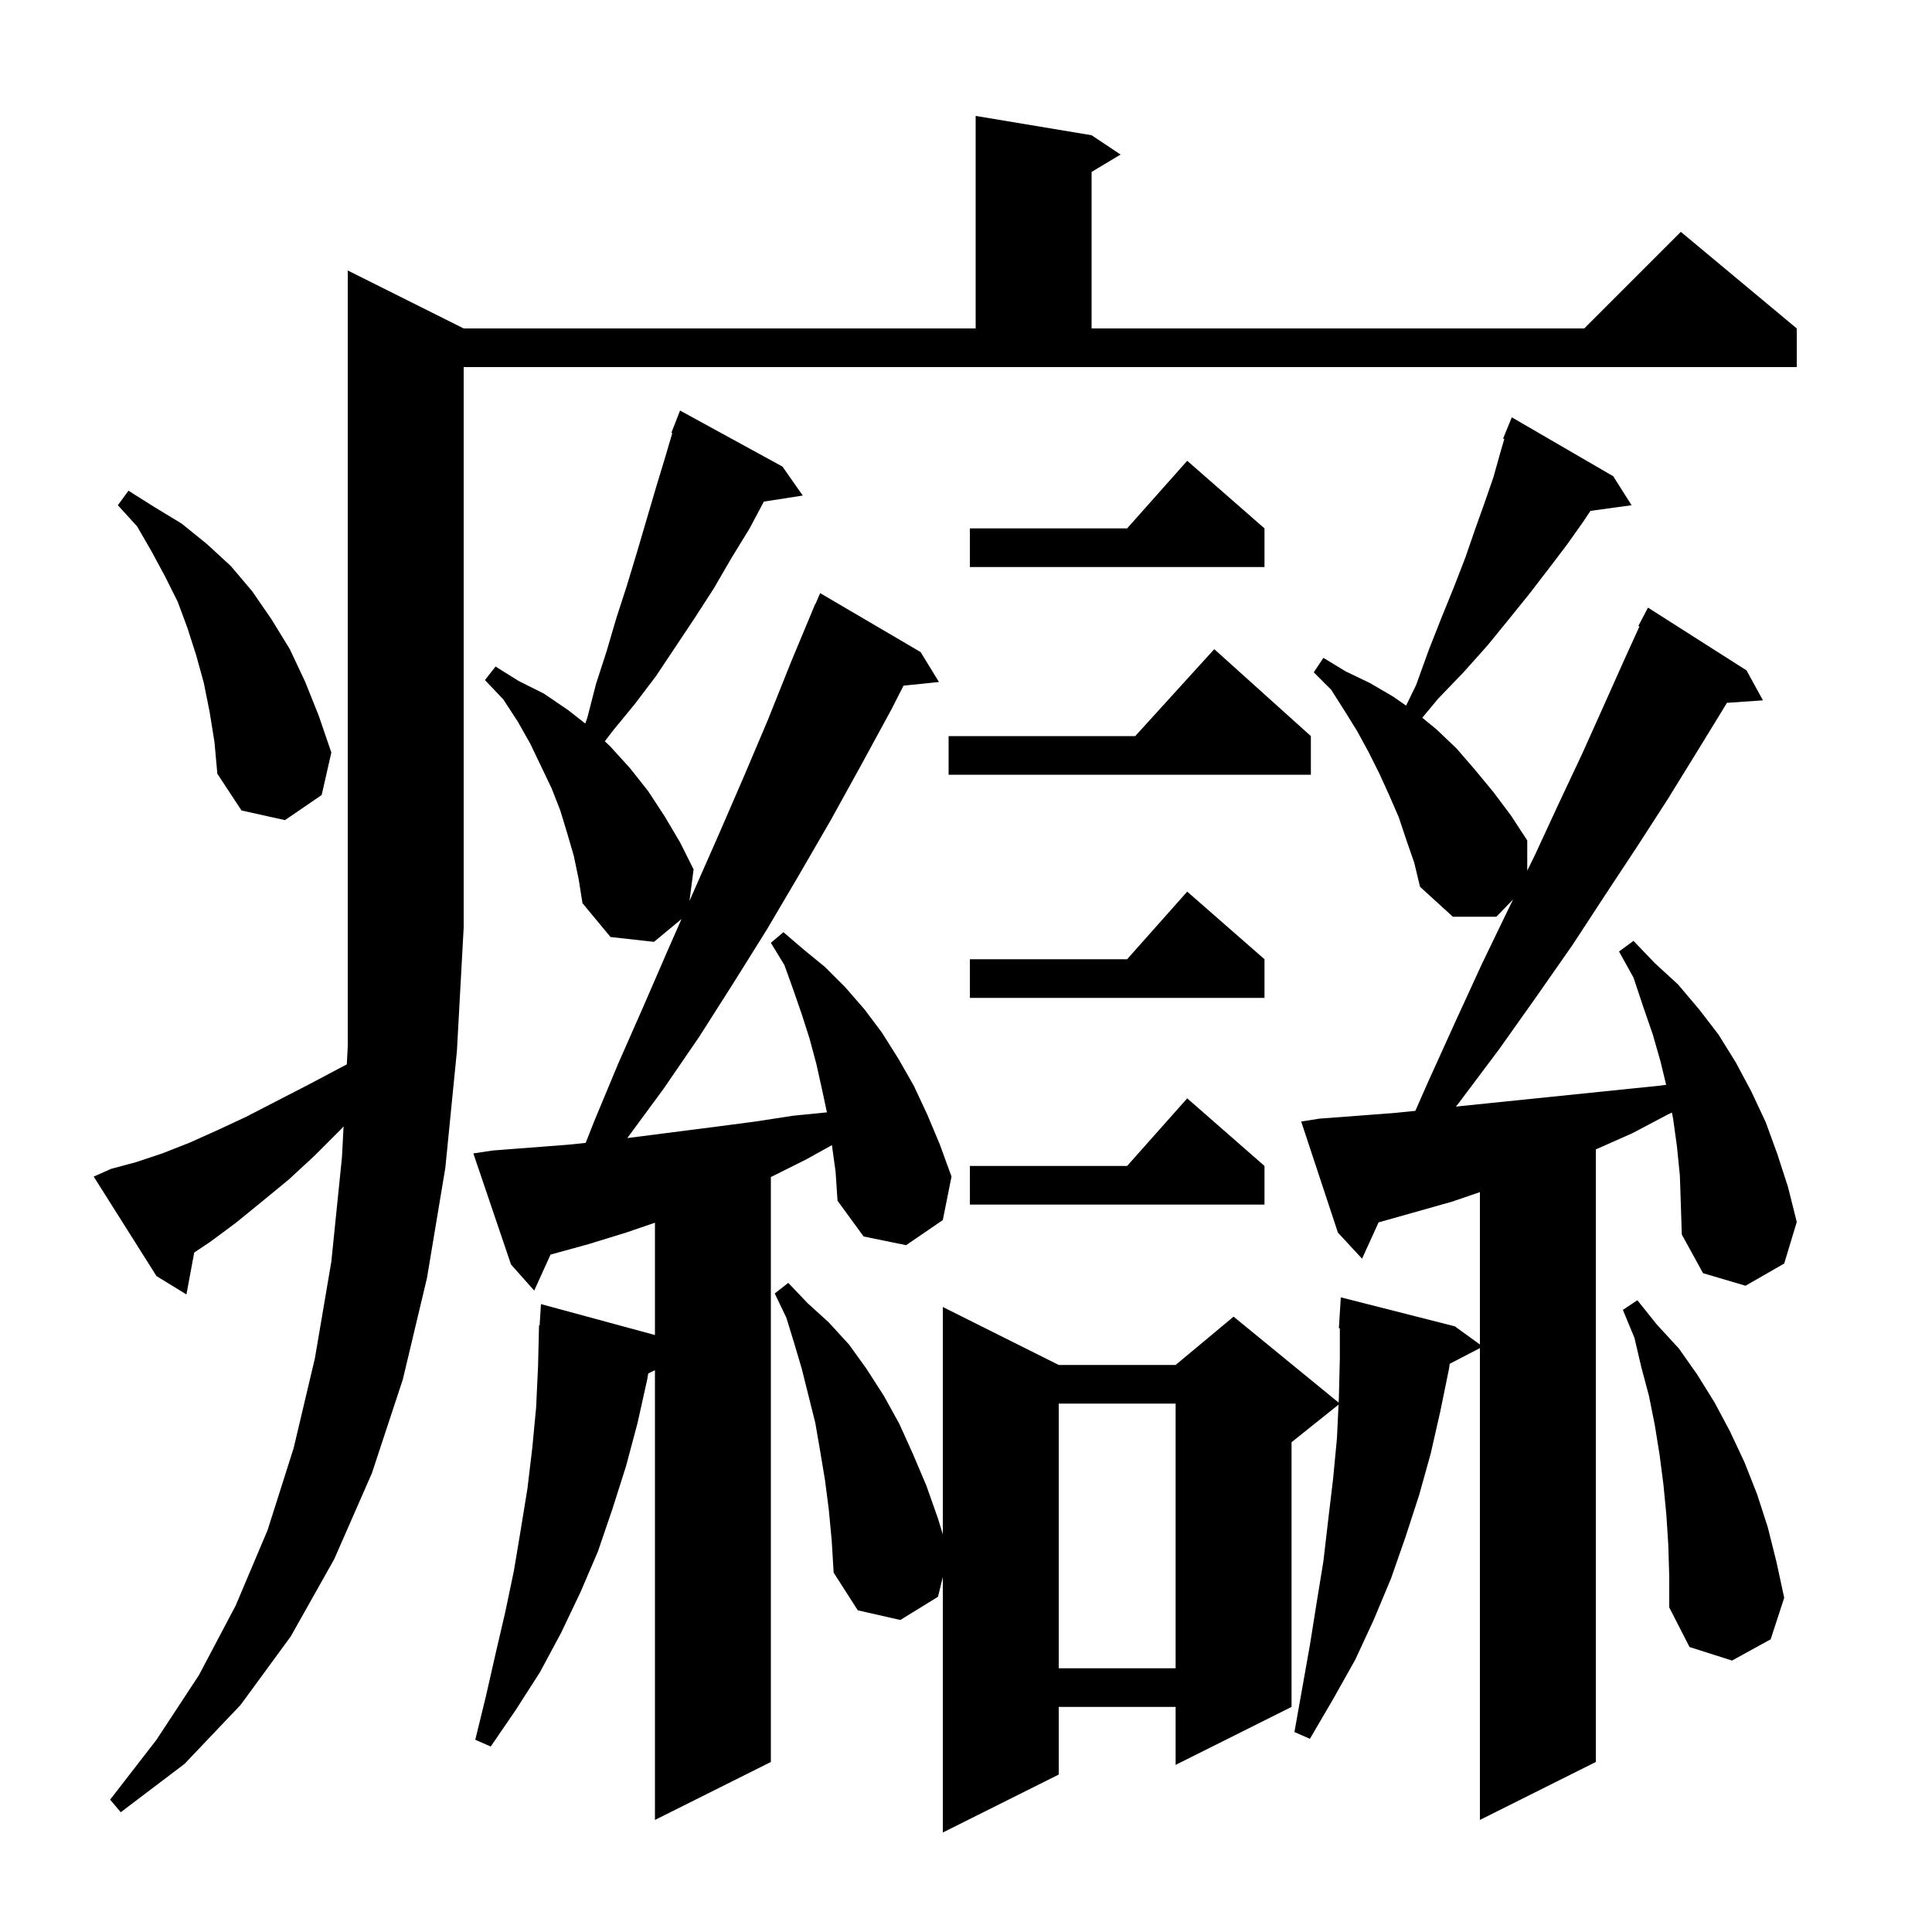 <svg xmlns="http://www.w3.org/2000/svg" xmlns:xlink="http://www.w3.org/1999/xlink" version="1.1" baseProfile="full" viewBox="0 0 200 200" width="200" height="200"><g fill="currentColor"><path d="M 173.9 121.7 L 173.6 118.7 L 173.2 115.8 L 173.074 115.17 L 172.6 115.4 L 169.0 117.3 L 165.4 118.9 L 165.2 118.981 L 165.2 182.4 L 153.2 188.4 L 153.2 139.556 L 150.071 141.181 L 150.0 141.7 L 149.1 146.1 L 148.1 150.5 L 146.9 154.8 L 145.5 159.1 L 144.0 163.4 L 142.2 167.7 L 140.3 171.8 L 138.0 175.9 L 135.6 180.0 L 134.0 179.3 L 135.6 170.3 L 136.3 165.9 L 137.0 161.6 L 137.5 157.3 L 138.0 153.1 L 138.4 148.9 L 138.566 145.407 L 133.7 149.3 L 133.7 176.7 L 121.7 182.7 L 121.7 176.7 L 109.6 176.7 L 109.6 183.7 L 97.6 189.7 L 97.6 163.255 L 97.1 165.3 L 93.2 167.7 L 88.8 166.7 L 86.3 162.8 L 86.1 159.5 L 85.8 156.3 L 85.4 153.2 L 84.9 150.2 L 84.4 147.3 L 83.0 141.7 L 82.2 139.0 L 81.4 136.4 L 80.2 133.9 L 81.6 132.8 L 83.6 134.9 L 85.8 136.9 L 87.9 139.2 L 89.7 141.7 L 91.5 144.5 L 93.1 147.4 L 94.5 150.5 L 95.9 153.8 L 97.1 157.2 L 97.6 158.836 L 97.6 135.3 L 109.6 141.3 L 121.7 141.3 L 127.7 136.3 L 138.576 145.199 L 138.6 144.7 L 138.7 140.6 L 138.7 137.498 L 138.6 137.5 L 138.8 134.3 L 150.6 137.3 L 153.2 139.183 L 153.2 123.408 L 150.3 124.4 L 142.709 126.541 L 141.0 130.3 L 138.5 127.6 L 134.7 116.1 L 136.6 115.8 L 140.6 115.5 L 144.5 115.2 L 146.517 114.993 L 147.7 112.3 L 150.6 105.9 L 153.4 99.8 L 156.2 94.0 L 156.638 93.108 L 154.9 94.9 L 150.4 94.9 L 147.0 91.8 L 146.4 89.3 L 145.6 87.0 L 144.8 84.6 L 143.8 82.3 L 142.8 80.1 L 141.7 77.9 L 140.5 75.7 L 139.2 73.6 L 137.8 71.4 L 136.0 69.6 L 137.0 68.1 L 139.3 69.5 L 141.8 70.7 L 144.2 72.1 L 145.558 73.045 L 146.6 70.9 L 147.9 67.3 L 149.2 64.0 L 150.5 60.8 L 151.7 57.7 L 152.7 54.8 L 153.7 52.0 L 154.6 49.4 L 155.3 46.9 L 155.725 45.443 L 155.6 45.4 L 156.5 43.2 L 167.0 49.3 L 168.9 52.3 L 164.642 52.887 L 163.9 54.0 L 162.2 56.4 L 160.3 58.9 L 158.3 61.5 L 156.2 64.1 L 154.0 66.8 L 151.5 69.6 L 148.9 72.3 L 147.233 74.3 L 148.7 75.5 L 150.8 77.5 L 152.7 79.7 L 154.6 82.0 L 156.4 84.4 L 158.1 87.0 L 158.1 90.13 L 158.9 88.5 L 161.4 83.1 L 163.8 78.0 L 166.0 73.1 L 168.1 68.4 L 169.715 64.847 L 169.6 64.8 L 170.6 62.9 L 180.8 69.4 L 182.5 72.5 L 178.77 72.757 L 178.2 73.7 L 175.5 78.1 L 172.6 82.8 L 169.5 87.6 L 166.2 92.6 L 162.8 97.8 L 159.1 103.1 L 155.2 108.6 L 151.0 114.2 L 150.712 114.557 L 152.2 114.4 L 171.7 112.4 L 172.479 112.3 L 171.9 109.9 L 171.1 107.1 L 170.1 104.2 L 169.1 101.2 L 167.6 98.5 L 169.1 97.4 L 171.3 99.7 L 173.7 101.9 L 175.9 104.5 L 177.9 107.1 L 179.7 110.0 L 181.3 113.0 L 182.8 116.2 L 184.0 119.5 L 185.1 122.9 L 186.0 126.5 L 184.7 130.8 L 180.7 133.1 L 176.3 131.8 L 174.1 127.8 L 174.0 124.7 Z M 86.12 118.544 L 83.5 120.0 L 79.9 121.8 L 79.8 121.843 L 79.8 182.4 L 67.8 188.4 L 67.8 141.846 L 67.108 142.179 L 67.0 142.8 L 66.0 147.3 L 64.8 151.8 L 63.4 156.2 L 61.9 160.6 L 60.1 164.8 L 58.1 169.0 L 55.9 173.1 L 53.4 177.0 L 50.8 180.8 L 49.2 180.1 L 50.3 175.6 L 51.3 171.2 L 52.3 166.9 L 53.2 162.6 L 53.9 158.4 L 54.6 154.1 L 55.1 149.9 L 55.5 145.7 L 55.7 141.4 L 55.8 137.2 L 55.862 137.205 L 56.0 135.0 L 67.8 138.2 L 67.8 126.574 L 64.8 127.6 L 60.9 128.8 L 56.994 129.874 L 55.3 133.6 L 52.9 130.9 L 49.0 119.4 L 51.0 119.1 L 58.8 118.5 L 60.63 118.312 L 61.5 116.1 L 64.0 110.1 L 66.6 104.2 L 69.2 98.2 L 70.549 95.14 L 67.7 97.5 L 63.2 97.0 L 60.3 93.5 L 59.9 91.0 L 59.4 88.6 L 58.7 86.2 L 58.0 83.9 L 57.1 81.6 L 54.9 77.0 L 53.6 74.7 L 52.1 72.4 L 50.2 70.4 L 51.3 69.0 L 53.7 70.5 L 56.3 71.8 L 58.8 73.5 L 60.588 74.9 L 60.8 74.3 L 61.7 70.8 L 62.8 67.4 L 63.8 64.0 L 64.9 60.6 L 65.9 57.3 L 67.9 50.5 L 68.9 47.2 L 69.597 44.83 L 69.5 44.8 L 70.4 42.5 L 81.0 48.3 L 83.1 51.3 L 79.074 51.925 L 77.6 54.7 L 75.7 57.8 L 73.9 60.9 L 71.9 64.0 L 67.9 70.0 L 65.7 72.9 L 63.4 75.7 L 62.611 76.739 L 63.2 77.3 L 65.2 79.5 L 67.1 81.9 L 68.8 84.5 L 70.4 87.2 L 71.8 90.0 L 71.374 93.267 L 74.4 86.4 L 77.0 80.4 L 79.5 74.5 L 81.9 68.5 L 84.4 62.5 L 84.424 62.511 L 84.9 61.4 L 95.3 67.5 L 97.2 70.6 L 93.531 70.98 L 92.3 73.4 L 89.2 79.1 L 86.0 84.9 L 82.7 90.6 L 79.4 96.2 L 75.9 101.8 L 72.4 107.3 L 68.7 112.7 L 64.938 117.813 L 74.4 116.6 L 78.2 116.1 L 82.1 115.5 L 85.603 115.15 L 85.1 112.8 L 84.5 110.1 L 83.8 107.5 L 83.0 105.0 L 82.1 102.4 L 81.2 99.9 L 79.8 97.6 L 81.1 96.5 L 83.2 98.3 L 85.4 100.1 L 87.5 102.2 L 89.5 104.5 L 91.3 106.9 L 93.0 109.6 L 94.6 112.4 L 96.0 115.4 L 97.3 118.5 L 98.5 121.8 L 97.6 126.3 L 93.8 128.9 L 89.4 128.0 L 86.7 124.3 L 86.5 121.3 Z M 11.5 121.0 L 14.1 120.3 L 16.8 119.4 L 19.6 118.3 L 22.5 117.0 L 25.5 115.6 L 28.6 114.0 L 31.9 112.3 L 35.3 110.5 L 35.902 110.182 L 36.0 108.3 L 36.0 28.0 L 48.0 34.0 L 101.0 34.0 L 101.0 12.0 L 113.0 14.0 L 116.0 16.0 L 113.0 17.8 L 113.0 34.0 L 164.0 34.0 L 174.0 24.0 L 186.0 34.0 L 186.0 38.0 L 48.0 38.0 L 48.0 96.0 L 47.3 108.8 L 46.1 120.9 L 44.2 132.3 L 41.7 142.8 L 38.5 152.5 L 34.6 161.4 L 30.1 169.4 L 24.9 176.5 L 19.1 182.6 L 12.5 187.6 L 11.4 186.3 L 16.2 180.1 L 20.6 173.4 L 24.4 166.2 L 27.7 158.4 L 30.4 149.9 L 32.6 140.6 L 34.3 130.6 L 35.4 119.8 L 35.567 116.604 L 35.3 116.9 L 32.6 119.6 L 29.9 122.1 L 27.1 124.4 L 24.4 126.6 L 21.7 128.6 L 20.105 129.663 L 19.3 134.0 L 16.2 132.1 L 9.7 121.8 Z M 109.6 145.3 L 109.6 172.7 L 121.7 172.7 L 121.7 145.3 Z M 172.7 159.9 L 172.5 156.8 L 172.2 153.7 L 171.8 150.6 L 171.3 147.5 L 170.7 144.5 L 169.9 141.5 L 169.2 138.5 L 168.0 135.6 L 169.5 134.6 L 171.5 137.1 L 173.8 139.6 L 175.7 142.3 L 177.5 145.2 L 179.1 148.2 L 180.6 151.4 L 181.9 154.7 L 183.0 158.1 L 183.9 161.7 L 184.7 165.4 L 183.3 169.7 L 179.3 171.9 L 174.9 170.5 L 172.8 166.4 L 172.8 163.2 Z M 130.9 120.7 L 130.9 124.7 L 100.4 124.7 L 100.4 120.7 L 116.678 120.7 L 122.9 113.7 Z M 130.9 99.3 L 130.9 103.3 L 100.4 103.3 L 100.4 99.3 L 116.678 99.3 L 122.9 92.3 Z M 21.7 73.7 L 21.1 70.7 L 20.3 67.8 L 19.4 65.0 L 18.4 62.3 L 17.1 59.7 L 15.7 57.1 L 14.2 54.5 L 12.2 52.3 L 13.3 50.8 L 16.0 52.5 L 18.8 54.2 L 21.4 56.3 L 23.9 58.6 L 26.1 61.2 L 28.1 64.1 L 30.0 67.2 L 31.6 70.6 L 33.0 74.1 L 34.3 77.9 L 33.3 82.3 L 29.5 84.9 L 25.0 83.9 L 22.5 80.1 L 22.2 76.8 Z M 135.7 76.2 L 135.7 80.2 L 98.2 80.2 L 98.2 76.2 L 117.518 76.2 L 125.7 67.2 Z M 130.9 54.7 L 130.9 58.7 L 100.4 58.7 L 100.4 54.7 L 116.678 54.7 L 122.9 47.7 Z "/></g></svg>